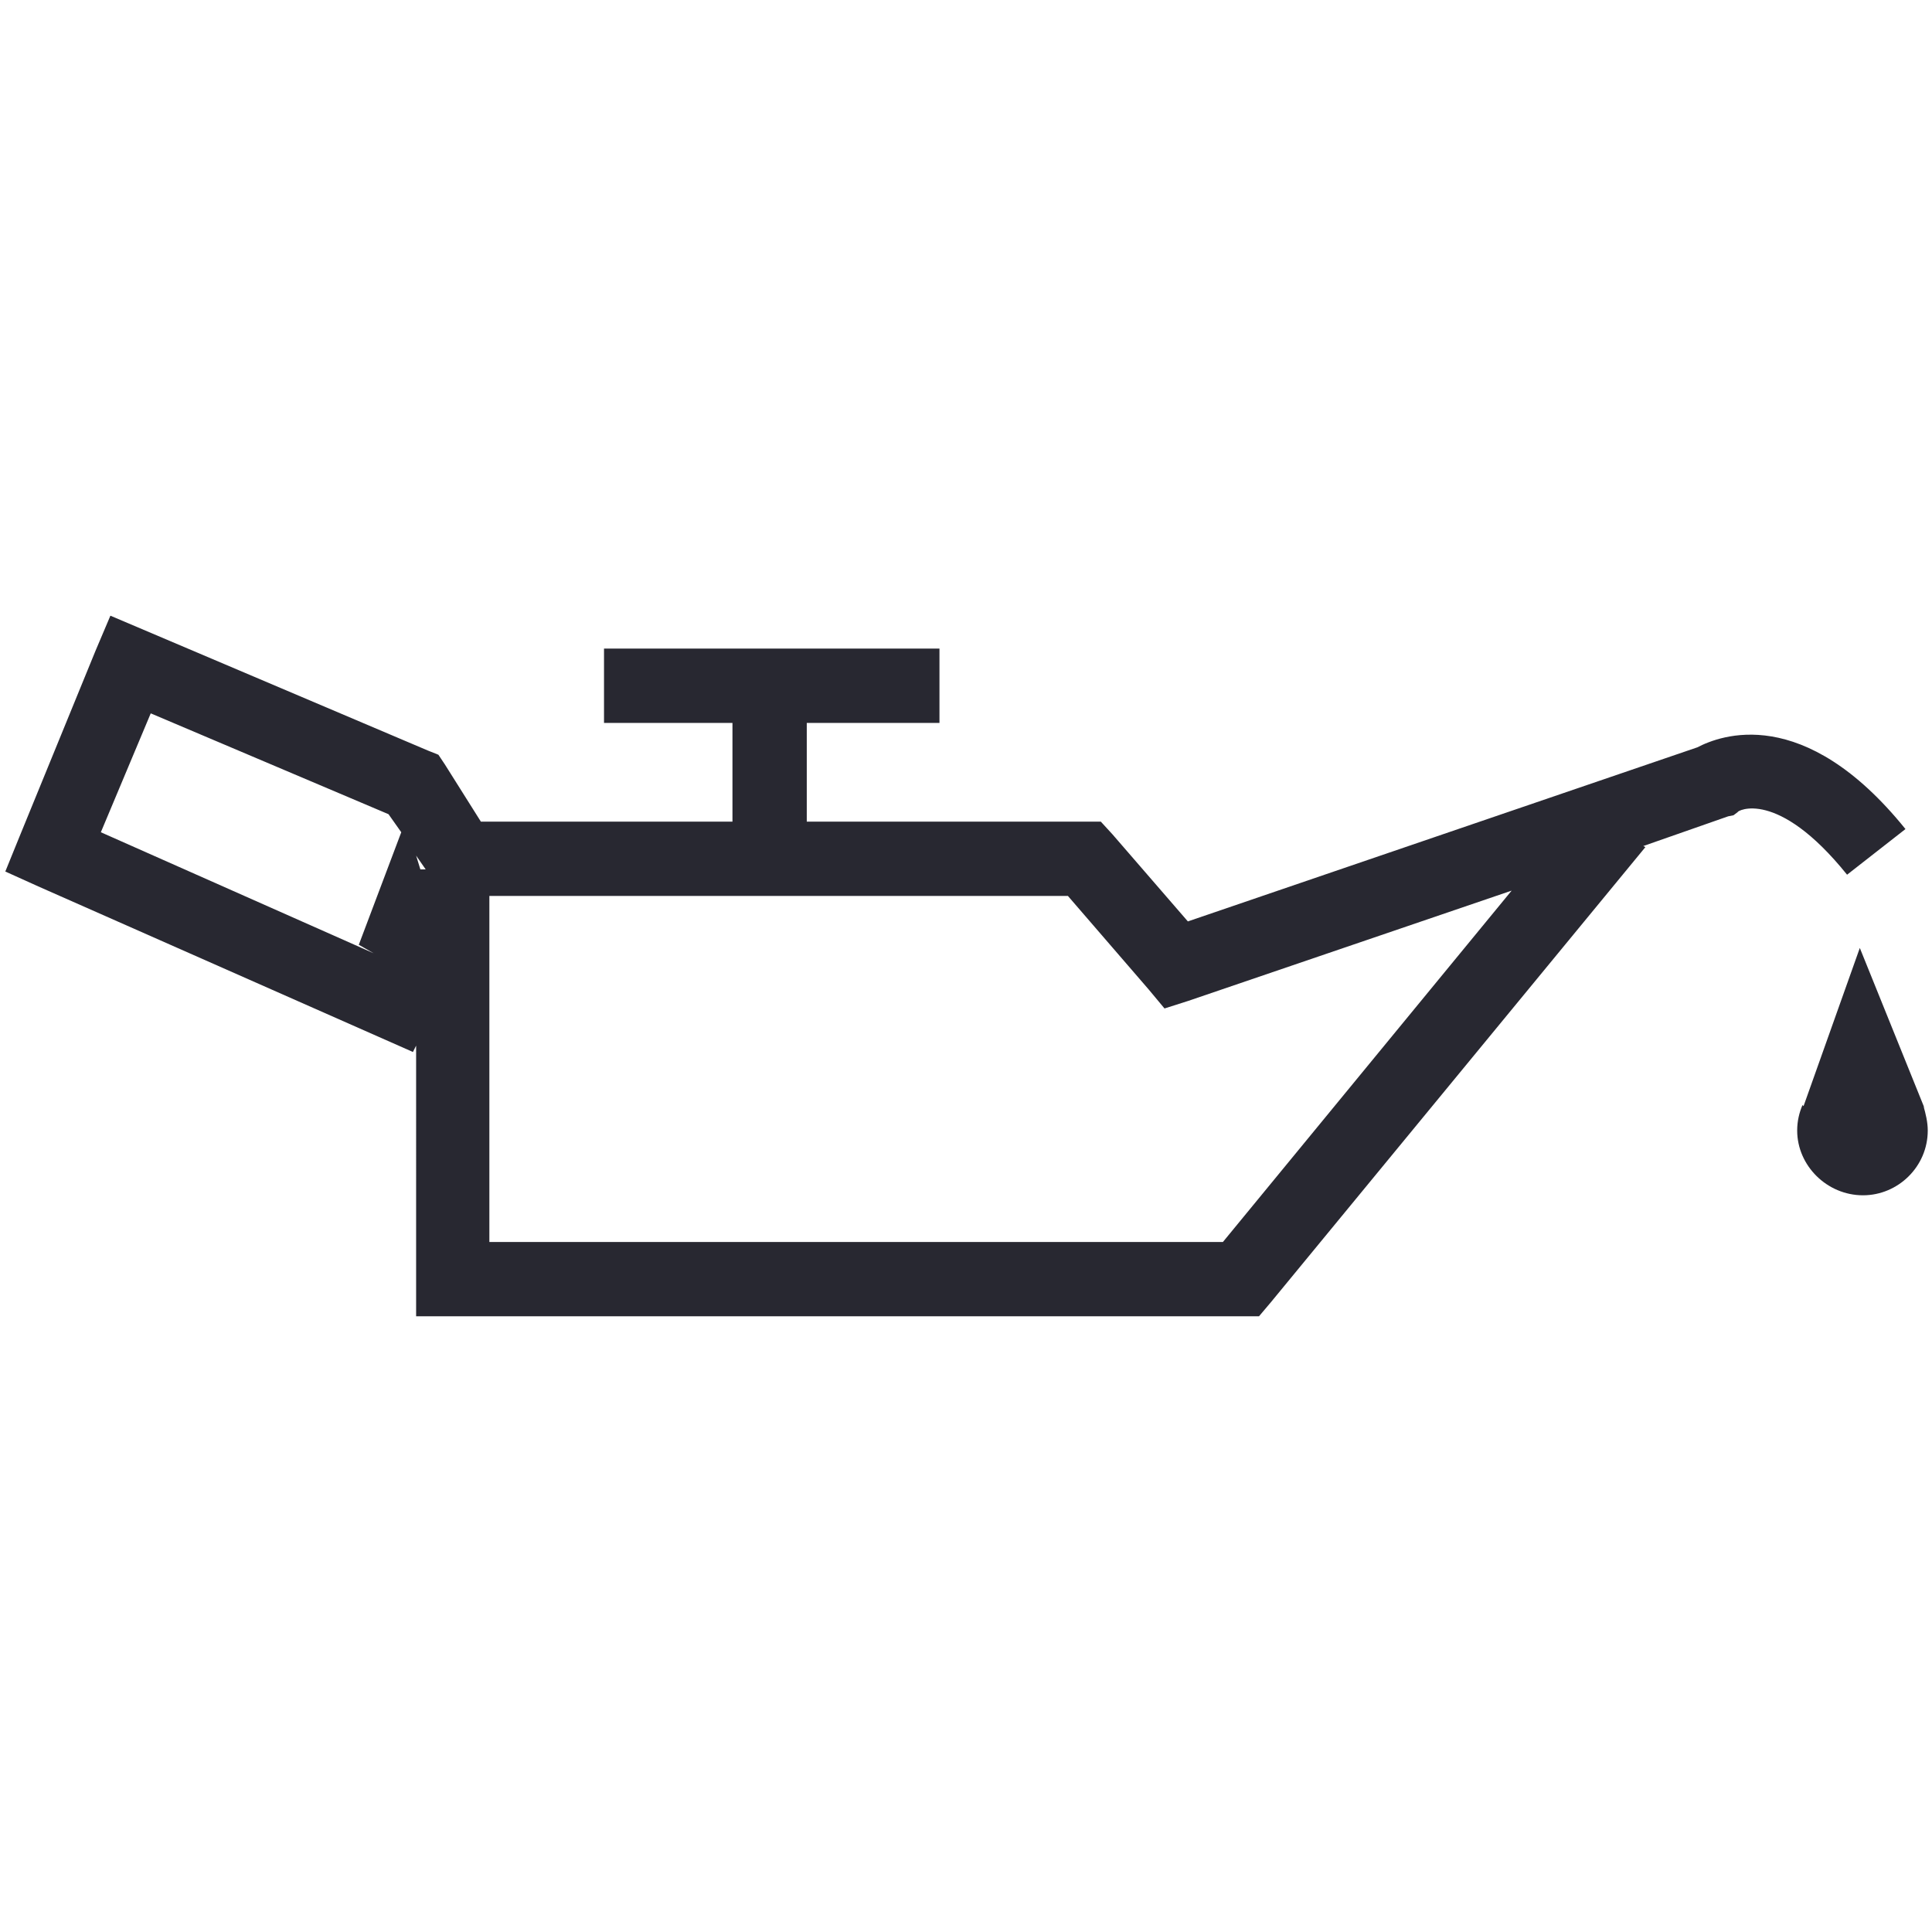 <?xml version="1.0" encoding="utf-8"?>
<!-- Generator: Adobe Illustrator 27.5.0, SVG Export Plug-In . SVG Version: 6.00 Build 0)  -->
<svg version="1.1" id="Capa_1" xmlns="http://www.w3.org/2000/svg" xmlns:xlink="http://www.w3.org/1999/xlink" x="0px" y="0px"
	 viewBox="0 0 182 182" style="enable-background:new 0 0 182 182;" xml:space="preserve">
<style type="text/css">
	.st0{fill:#282831;}
</style>
<path class="st0" d="M174,82.4l5.5-4.3c-9.6-11.9-17.5-8.8-19.6-7.7l-48,16.4l-7.1-8.2l-1.1-1.2H76v-9.3h12.5v-7H56.9v7H69v9.3H45.3
	L41.9,72l-0.6-0.9l-1-0.4L10.4,58l-1.4,3.3L1.8,78.9l-1.3,3.2l3.1,1.4l35.3,15.6l0.3-0.6V124h79.4l1.1-1.3l35.3-42.9l-0.2-0.1l8-2.8
	l0.5-0.1l0.4-0.3C163.6,76.4,167.4,74.2,174,82.4z M39.2,80.6l0.9,1.3h-0.5L39.2,80.6z M14.2,67.2l22.4,9.5l1.2,1.7l-4,10.6l1.4,0.8
	L9.5,78.4L14.2,67.2z M115.2,117H46.1V84.4h54.5l7.6,8.8l1.5,1.8l2.2-0.7l30.5-10.4L115.2,117z M181.6,106.5c0,3.4-2.8,6.1-6.1,6.1
	c-3.4,0-6.2-2.8-6.2-6.1c0-0.9,0.2-1.7,0.5-2.4l0.1,0.1l5.3-14.9l6.1,15.1l-0.1-0.2C181.4,104.9,181.6,105.7,181.6,106.5z"/>
</svg>
